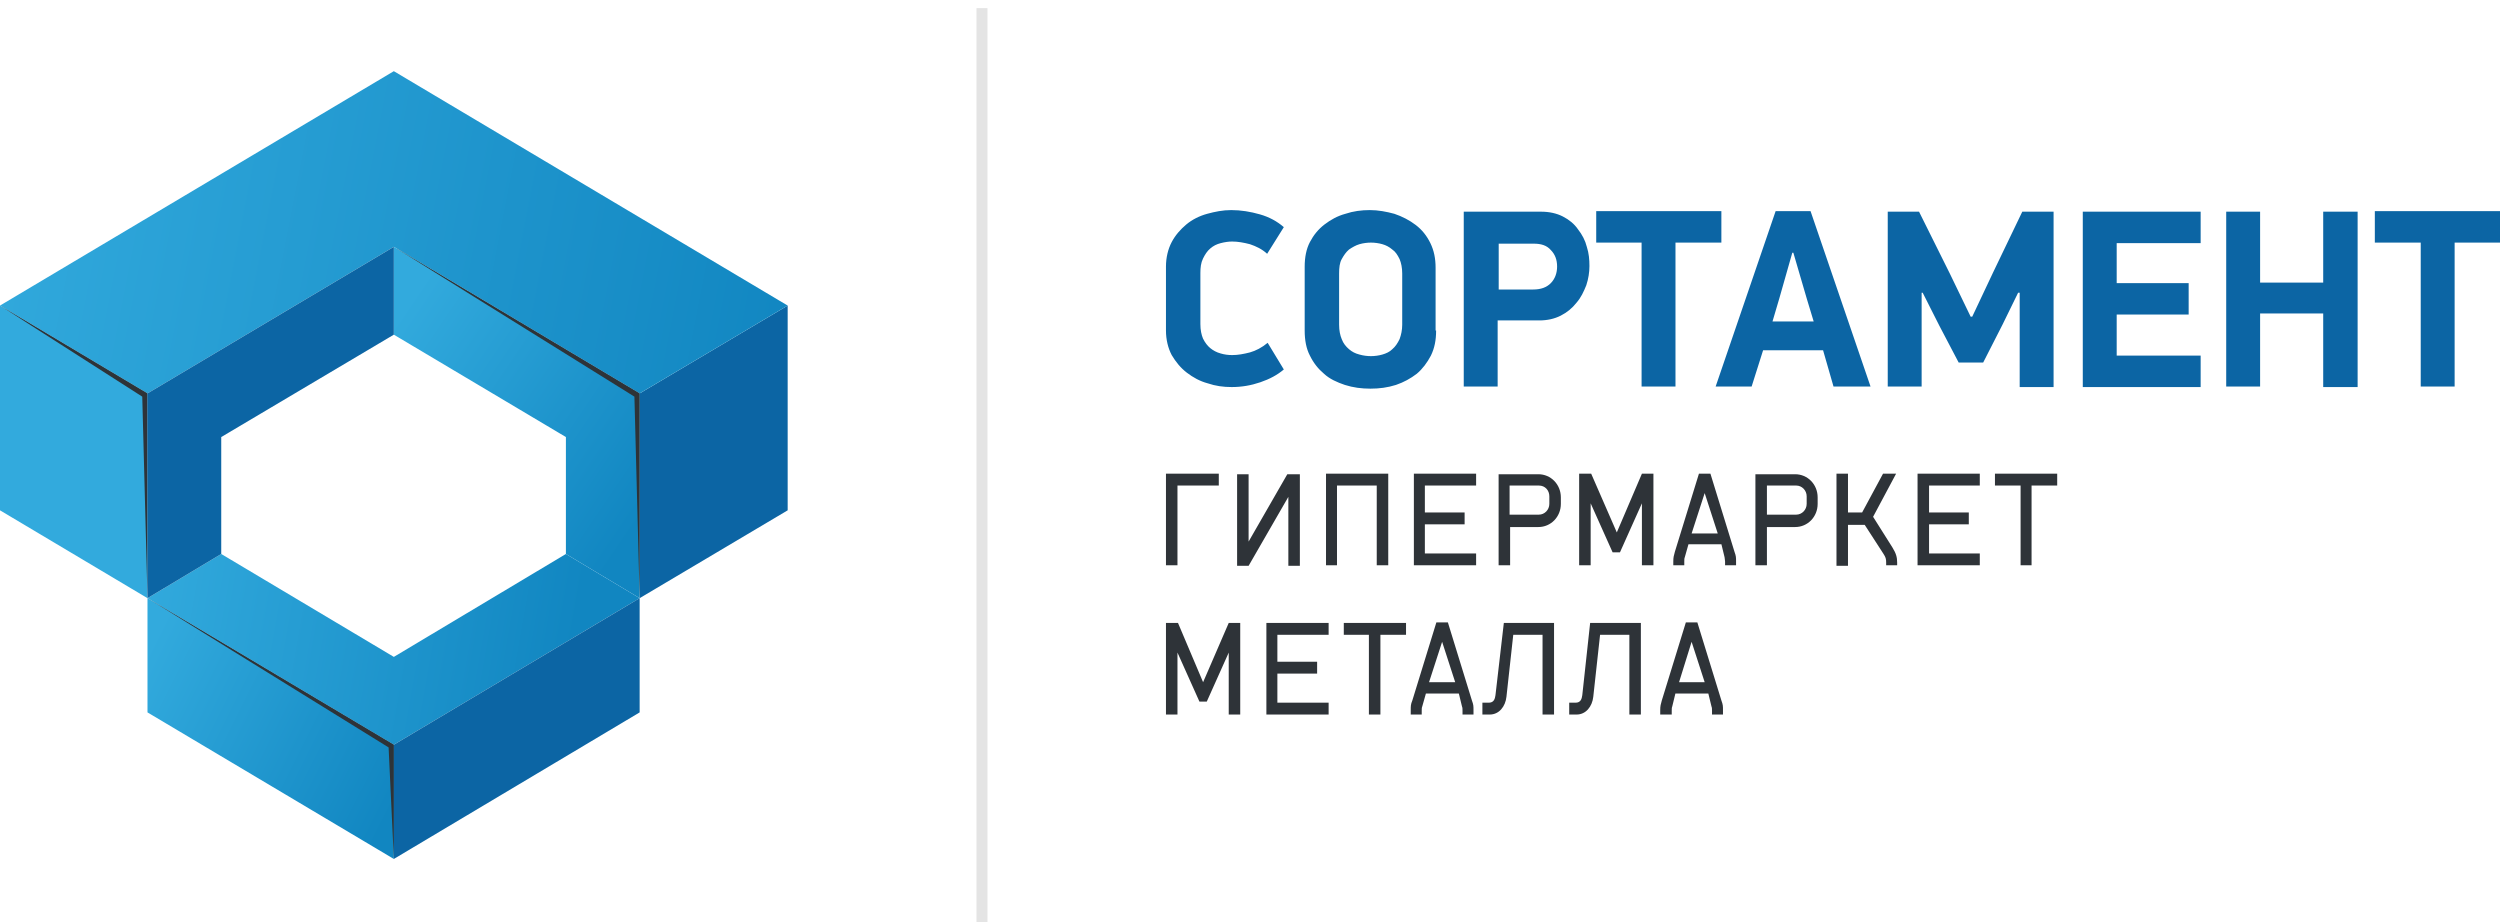 <svg width="238" height="88" viewBox="0 0 238 88" fill="none" xmlns="http://www.w3.org/2000/svg">
<path d="M111 53.816H112.095V46.224H116.029V45.095H111V53.816ZM123.697 45.147H122.552L118.867 51.559V45.147H117.772V53.867H118.867L122.651 47.301V53.867H123.747V45.147H123.697ZM126.186 53.816H127.282V46.224H131.066V53.816H132.161V45.095H126.236V53.816H126.186ZM134.601 53.816H140.526V52.687H135.647V49.917H139.431V48.789H135.647V46.224H140.526V45.095H134.601V53.816ZM142.668 53.816H143.763V50.174H146.452C147.647 50.174 148.593 49.199 148.593 47.968V47.352C148.593 46.121 147.647 45.147 146.452 45.147H142.668V53.816ZM143.713 49.045V46.224H146.501C147.099 46.224 147.497 46.685 147.497 47.25V47.968C147.497 48.532 147.049 48.994 146.501 48.994H143.713V49.045ZM150.335 53.816H151.431V47.917L153.522 52.585H154.219L156.31 47.917V53.816H157.406V45.095H156.31L153.92 50.687L151.481 45.095H150.335V53.816ZM159.298 53.816H160.344V53.457C160.344 53.303 160.344 53.149 160.393 53.046L160.742 51.815H163.879L164.178 53.046C164.178 53.149 164.227 53.303 164.227 53.457V53.816H165.273V53.457C165.273 53.046 165.273 52.944 165.124 52.533L162.833 45.095H161.738L159.447 52.533C159.348 52.892 159.298 53.046 159.298 53.457V53.816ZM161.041 50.789L162.285 46.942L163.53 50.789H161.041ZM167.115 53.816H168.211V50.174H170.899C172.094 50.174 173.04 49.199 173.04 47.968V47.352C173.04 46.121 172.094 45.147 170.899 45.147H167.115V53.816ZM168.211 49.045V46.224H170.999C171.547 46.224 171.995 46.685 171.995 47.25V47.968C171.995 48.532 171.547 48.994 170.999 48.994H168.211V49.045ZM174.833 45.147V53.867H175.928V49.968H177.522L179.314 52.739C179.513 53.046 179.563 53.2 179.563 53.559V53.816H180.609V53.559C180.609 53.046 180.509 52.687 180.161 52.123L178.318 49.199L180.509 45.095H179.264L177.273 48.789H175.928V45.095H174.833V45.147ZM182.551 53.816H188.476V52.687H183.646V49.917H187.43V48.789H183.646V46.224H188.476V45.095H182.551V53.816ZM192.31 53.816H193.405V46.224H195.845V45.095H189.92V46.224H192.36V53.816H192.31ZM111 68.025H112.095V62.126L114.187 66.794H114.884L116.975 62.126V68.025H118.07V59.304H116.975L114.535 64.947L112.145 59.304H111V68.025ZM120.56 68.025H126.485V66.897H121.606V64.126H125.39V62.998H121.606V60.433H126.485V59.304H120.56V68.025ZM130.319 68.025H131.415V60.433H133.854V59.304H127.929V60.433H130.319V68.025ZM134.302 68.025H135.348V67.666C135.348 67.512 135.348 67.358 135.398 67.256L135.746 66.025H138.883L139.182 67.256C139.232 67.358 139.232 67.512 139.232 67.666V68.025H140.277V67.615C140.277 67.204 140.278 67.102 140.128 66.691L137.838 59.253H136.742L134.452 66.691C134.303 67.05 134.302 67.204 134.302 67.615V68.025ZM136.045 64.947L137.29 61.1L138.535 64.947H136.045ZM142.369 66.178C142.319 66.537 142.219 66.897 141.721 66.897H141.124V68.025H141.821C142.717 68.025 143.315 67.256 143.414 66.332L144.062 60.433H146.85V68.025H147.945V59.304H143.165L142.369 66.178ZM150.634 66.178C150.584 66.537 150.485 66.897 149.987 66.897H149.389V68.025H150.086C150.983 68.025 151.58 67.256 151.68 66.332L152.327 60.433H155.115V68.025H156.211V59.304H151.381L150.634 66.178ZM158.103 68.025H159.149V67.666C159.149 67.512 159.149 67.358 159.198 67.256L159.497 66.025H162.634L162.933 67.256C162.983 67.358 162.983 67.512 162.983 67.666V68.025H164.028V67.615C164.028 67.204 164.028 67.102 163.879 66.691L161.588 59.253H160.493L158.202 66.691C158.103 67.05 158.053 67.204 158.053 67.615V68.025H158.103ZM159.846 64.947L161.041 61.1L162.285 64.947H159.846Z" fill="#2E3338"/>
<path d="M120.632 24.161C120.135 23.704 119.589 23.451 118.993 23.248C118.398 23.096 117.851 22.994 117.305 22.994C116.958 22.994 116.61 23.045 116.213 23.146C115.816 23.248 115.518 23.4 115.22 23.654C114.922 23.907 114.724 24.212 114.525 24.618C114.326 25.024 114.277 25.481 114.277 25.988V30.86C114.277 31.418 114.376 31.875 114.525 32.23C114.724 32.636 114.972 32.94 115.22 33.143C115.468 33.346 115.816 33.549 116.213 33.651C116.561 33.752 116.908 33.803 117.305 33.803C117.851 33.803 118.398 33.702 118.993 33.549C119.539 33.397 120.135 33.093 120.681 32.636L122.22 35.173C121.625 35.681 120.88 36.087 119.986 36.391C119.093 36.696 118.199 36.848 117.256 36.848C116.461 36.848 115.717 36.746 114.972 36.492C114.227 36.29 113.582 35.934 112.986 35.478C112.39 35.021 111.943 34.463 111.546 33.803C111.199 33.143 111 32.331 111 31.469V25.379C111 24.516 111.199 23.704 111.546 23.045C111.894 22.385 112.39 21.827 112.936 21.37C113.482 20.913 114.177 20.558 114.922 20.355C115.667 20.152 116.412 20 117.206 20C118.149 20 119.043 20.152 119.937 20.406C120.83 20.66 121.575 21.066 122.22 21.624L120.632 24.161ZM136.718 31.469C136.718 32.382 136.569 33.143 136.221 33.854C135.874 34.513 135.427 35.122 134.881 35.579C134.285 36.036 133.64 36.391 132.895 36.645C132.1 36.898 131.306 37 130.462 37C129.618 37 128.824 36.898 128.029 36.645C127.285 36.391 126.59 36.087 126.043 35.579C125.497 35.122 125.05 34.564 124.703 33.854C124.355 33.194 124.206 32.382 124.206 31.469V25.379C124.206 24.516 124.355 23.704 124.703 23.045C125.05 22.385 125.497 21.827 126.093 21.37C126.689 20.913 127.334 20.558 128.079 20.355C128.824 20.102 129.618 20 130.412 20C131.207 20 132.001 20.152 132.746 20.355C133.491 20.609 134.186 20.964 134.781 21.421C135.377 21.878 135.824 22.436 136.172 23.146C136.519 23.857 136.668 24.618 136.668 25.481V31.469H136.718ZM133.491 26.039C133.491 25.481 133.391 25.024 133.242 24.669C133.044 24.263 132.845 23.958 132.547 23.755C132.249 23.502 131.952 23.349 131.604 23.248C131.256 23.146 130.859 23.096 130.512 23.096C130.164 23.096 129.767 23.146 129.419 23.248C129.072 23.349 128.724 23.552 128.427 23.755C128.129 24.009 127.93 24.313 127.731 24.669C127.533 25.024 127.483 25.481 127.483 26.039V30.91C127.483 31.469 127.582 31.925 127.731 32.281C127.88 32.687 128.129 32.991 128.427 33.245C128.724 33.498 129.022 33.651 129.419 33.752C129.767 33.854 130.164 33.904 130.512 33.904C130.859 33.904 131.256 33.854 131.604 33.752C131.952 33.651 132.299 33.498 132.547 33.245C132.845 32.991 133.044 32.687 133.242 32.281C133.391 31.875 133.491 31.418 133.491 30.91V26.039ZM142.626 27.561H145.952C146.697 27.561 147.243 27.358 147.64 26.952C148.038 26.546 148.236 25.988 148.236 25.379C148.236 24.719 148.038 24.212 147.64 23.806C147.243 23.349 146.697 23.197 146.002 23.197H142.676V27.561H142.626ZM146.697 20.152C147.491 20.152 148.186 20.305 148.782 20.609C149.378 20.913 149.875 21.319 150.222 21.827C150.619 22.334 150.917 22.892 151.066 23.502C151.265 24.11 151.314 24.719 151.314 25.328C151.314 25.937 151.215 26.546 151.016 27.155C150.768 27.764 150.52 28.322 150.073 28.83C149.676 29.337 149.179 29.743 148.584 30.048C147.988 30.352 147.293 30.505 146.548 30.505H142.576V36.797H139.349V20.152H146.697ZM159.506 23.096V36.797H156.279V23.096H151.96V20.102H163.875V23.096H159.506ZM173.557 33.346H167.847L166.755 36.797H163.329L169.039 20.102H172.365L178.075 36.797H174.55L173.557 33.346ZM168.741 30.606H172.663L172.018 28.475L170.727 24.06H170.627L169.386 28.424L168.741 30.606ZM192.125 27.866L190.636 30.91L188.799 34.513H186.465L184.628 31.012L183.039 27.866H182.94V36.797H179.713V20.152H182.692L185.621 26.039L187.607 30.149H187.756L189.742 25.937L192.522 20.152H195.501V36.848H192.274V27.866H192.125ZM198.281 20.152H209.502V23.146H201.509V26.952H208.36V29.946H201.509V33.854H209.502V36.848H198.281V20.152ZM221.169 36.797V29.845H215.162V36.797H211.935V20.152H215.162V26.901H221.169V20.152H224.446V36.848H221.169V36.797ZM233.681 23.096V36.797H230.453V23.096H226.084V20.102H238V23.096H233.681Z" fill="#0C65A4"/>
<path d="M94.007 0.774H92.961V87.774H94.007V0.774Z" fill="#E4E4E4"/>
<path fill-rule="evenodd" clip-rule="evenodd" d="M60.895 37.452V56.945L74.986 48.583V29.09L60.895 37.452Z" fill="#0C65A4"/>
<path fill-rule="evenodd" clip-rule="evenodd" d="M37.493 23.499L60.895 37.452L74.986 29.09L37.493 6.776L0 29.09L14.041 37.452L37.493 23.499Z" fill="url(#paint0_linear)"/>
<path fill-rule="evenodd" clip-rule="evenodd" d="M60.894 56.945V37.452L37.492 23.499V31.86L53.874 41.607V52.738L60.894 56.945Z" fill="url(#paint1_linear)"/>
<path fill-rule="evenodd" clip-rule="evenodd" d="M37.493 62.536L53.874 52.739L60.895 56.945L37.493 70.898L14.041 56.945L21.062 52.739L37.493 62.536Z" fill="url(#paint2_linear)"/>
<path fill-rule="evenodd" clip-rule="evenodd" d="M60.894 67.82L37.492 81.773V70.898L60.894 56.945V67.82Z" fill="#0C65A4"/>
<path fill-rule="evenodd" clip-rule="evenodd" d="M14.041 37.452V56.945L0 48.583V29.09L14.041 37.452Z" fill="#32AADD"/>
<path fill-rule="evenodd" clip-rule="evenodd" d="M37.492 23.499L60.894 37.452V56.945L60.396 37.76L37.492 23.499Z" fill="#2E3338"/>
<path fill-rule="evenodd" clip-rule="evenodd" d="M0 29.09L14.041 37.452V56.945L13.543 37.76L0 29.09Z" fill="#2E3338"/>
<path fill-rule="evenodd" clip-rule="evenodd" d="M14.041 56.945V37.452L37.493 23.499V31.86L21.062 41.607V52.738L14.041 56.945Z" fill="#0C65A4"/>
<path fill-rule="evenodd" clip-rule="evenodd" d="M14.041 67.82L37.493 81.773V70.898L14.041 56.945V67.82Z" fill="url(#paint3_linear)"/>
<path fill-rule="evenodd" clip-rule="evenodd" d="M14.041 56.945L37.493 70.898V81.773L36.995 71.154L14.041 56.945Z" fill="#2E3338"/>
<defs>
<linearGradient id="paint0_linear" x1="-1.871" y1="16.41" x2="76.11" y2="31.547" gradientUnits="userSpaceOnUse">
<stop stop-color="#32AADD"/>
<stop offset="1" stop-color="#1186C1"/>
</linearGradient>
<linearGradient id="paint1_linear" x1="37.504" y1="30.787" x2="62.289" y2="47.579" gradientUnits="userSpaceOnUse">
<stop stop-color="#32AADD"/>
<stop offset="1" stop-color="#1186C1"/>
</linearGradient>
<linearGradient id="paint2_linear" x1="13.398" y1="55.768" x2="54.375" y2="62.998" gradientUnits="userSpaceOnUse">
<stop stop-color="#32AADD"/>
<stop offset="1" stop-color="#1186C1"/>
</linearGradient>
<linearGradient id="paint3_linear" x1="13.614" y1="62.854" x2="38.231" y2="75.239" gradientUnits="userSpaceOnUse">
<stop stop-color="#32AADD"/>
<stop offset="1" stop-color="#1186C1"/>
</linearGradient>
</defs>
</svg>
